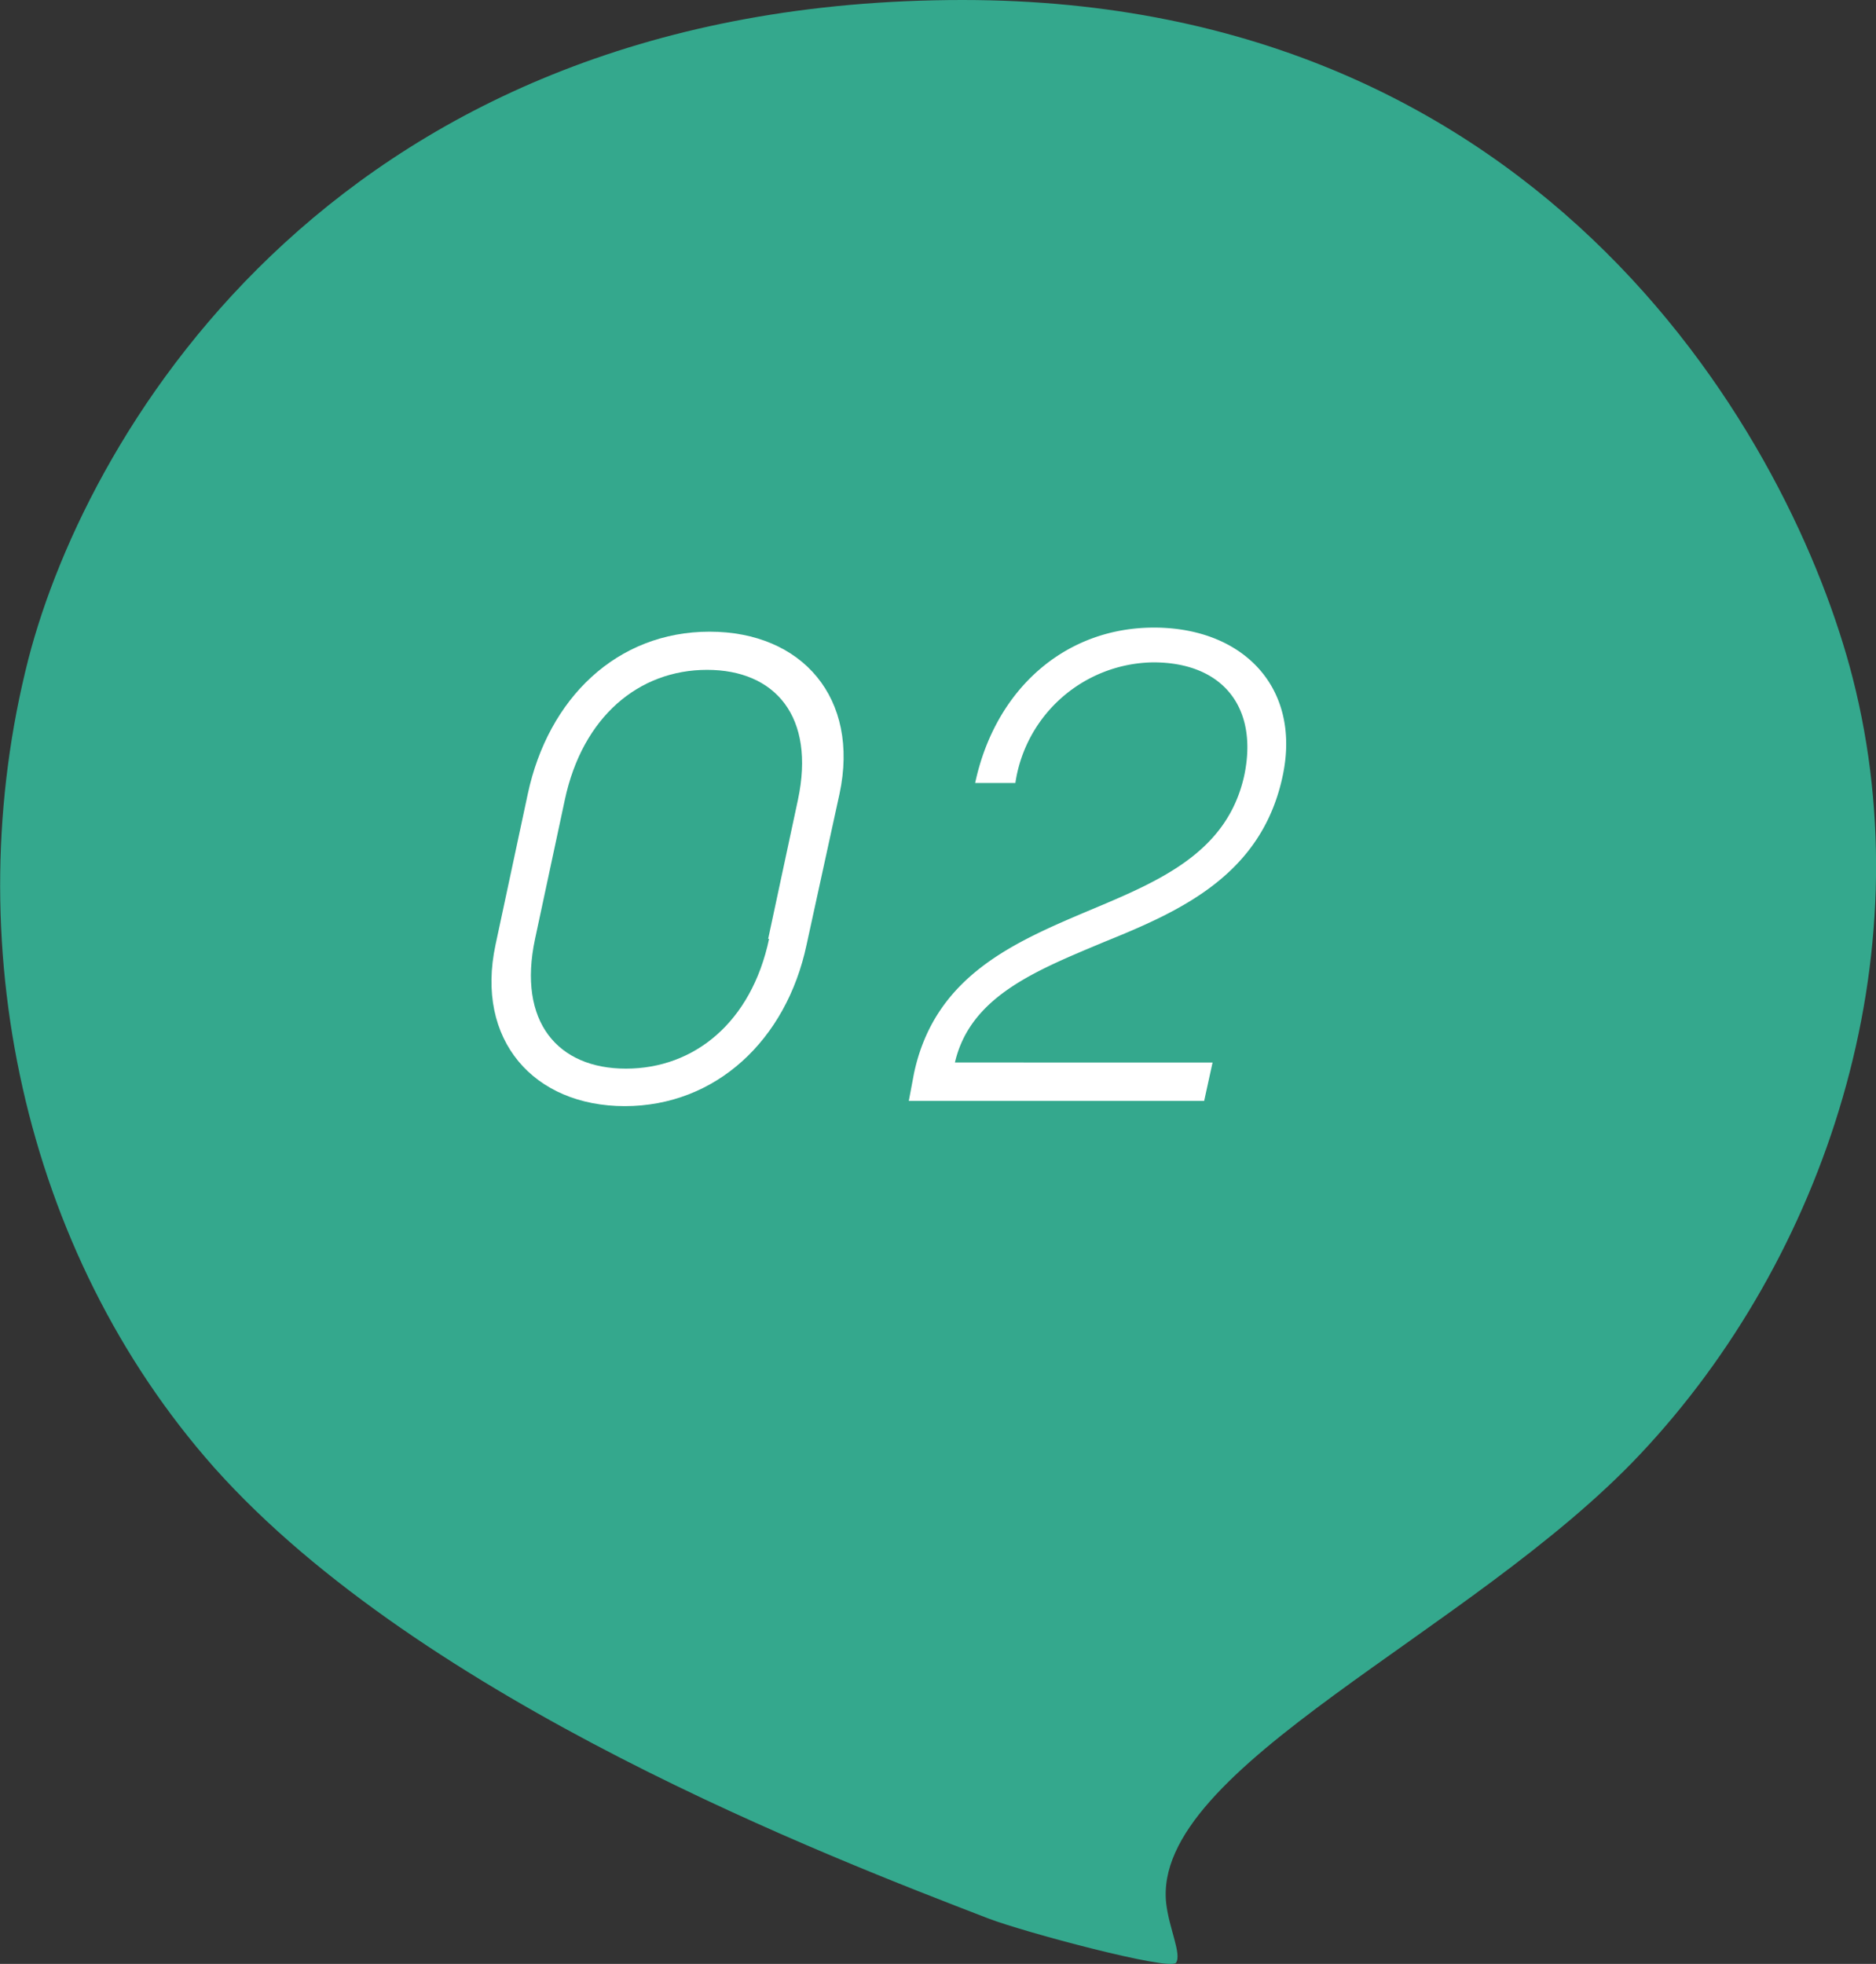 <svg xmlns="http://www.w3.org/2000/svg" viewBox="0 0 82.57 86.43"><rect x="0" y="0" width="82.57" height="86.43" fill="#333333" stroke="none"/><defs><style>.cls-1{fill:#35b597;opacity:0.9;}.cls-2{fill:#fff;}</style></defs><title>アセット 12</title><g id="レイヤー_2" data-name="レイヤー 2"><g id="ヘッダー"><path class="cls-1" d="M81.54,29.82C78.92,19.61,68.21,0,42.37,0,15,0,3.88,18.83,1.25,29-1.91,41.36,1,55.08,9.43,64.59,18.6,74.87,36.55,81.75,43.5,84.43c1.56.6,8,2.32,8.26,1.95s-.3-1.5-.43-2.6c-.68-6,13.45-11.9,20.86-19.78C80.34,55.35,84.7,42.16,81.54,29.82Z"/><path class="cls-2" d="M21.81,41.58l1.42-6.64c.9-4.21,3.92-7.14,8-7.14s6.62,2.93,5.72,7.14L35.5,41.58c-.89,4.2-4,7.1-8,7.1S20.91,45.78,21.81,41.58Zm12-.26,1.31-6.12c.78-3.66-1-5.72-4-5.72s-5.48,2.06-6.26,5.72l-1.31,6.12c-.78,3.65,1,5.71,4,5.71S33.07,45,33.85,41.32Z"/><path class="cls-2" d="M40.23,47.23c.92-4.3,4.42-5.77,7.78-7.19,3.08-1.29,6-2.54,6.75-5.89.64-3-.93-5-4-5a6.22,6.22,0,0,0-6.07,5.31H42.92c.88-4.12,3.95-6.84,7.87-6.84s6.46,2.63,5.68,6.46c-.9,4.4-4.47,6-7.86,7.37-3,1.26-5.9,2.39-6.58,5.31H53.37L53,48.45H40Z"/></g></g></svg>